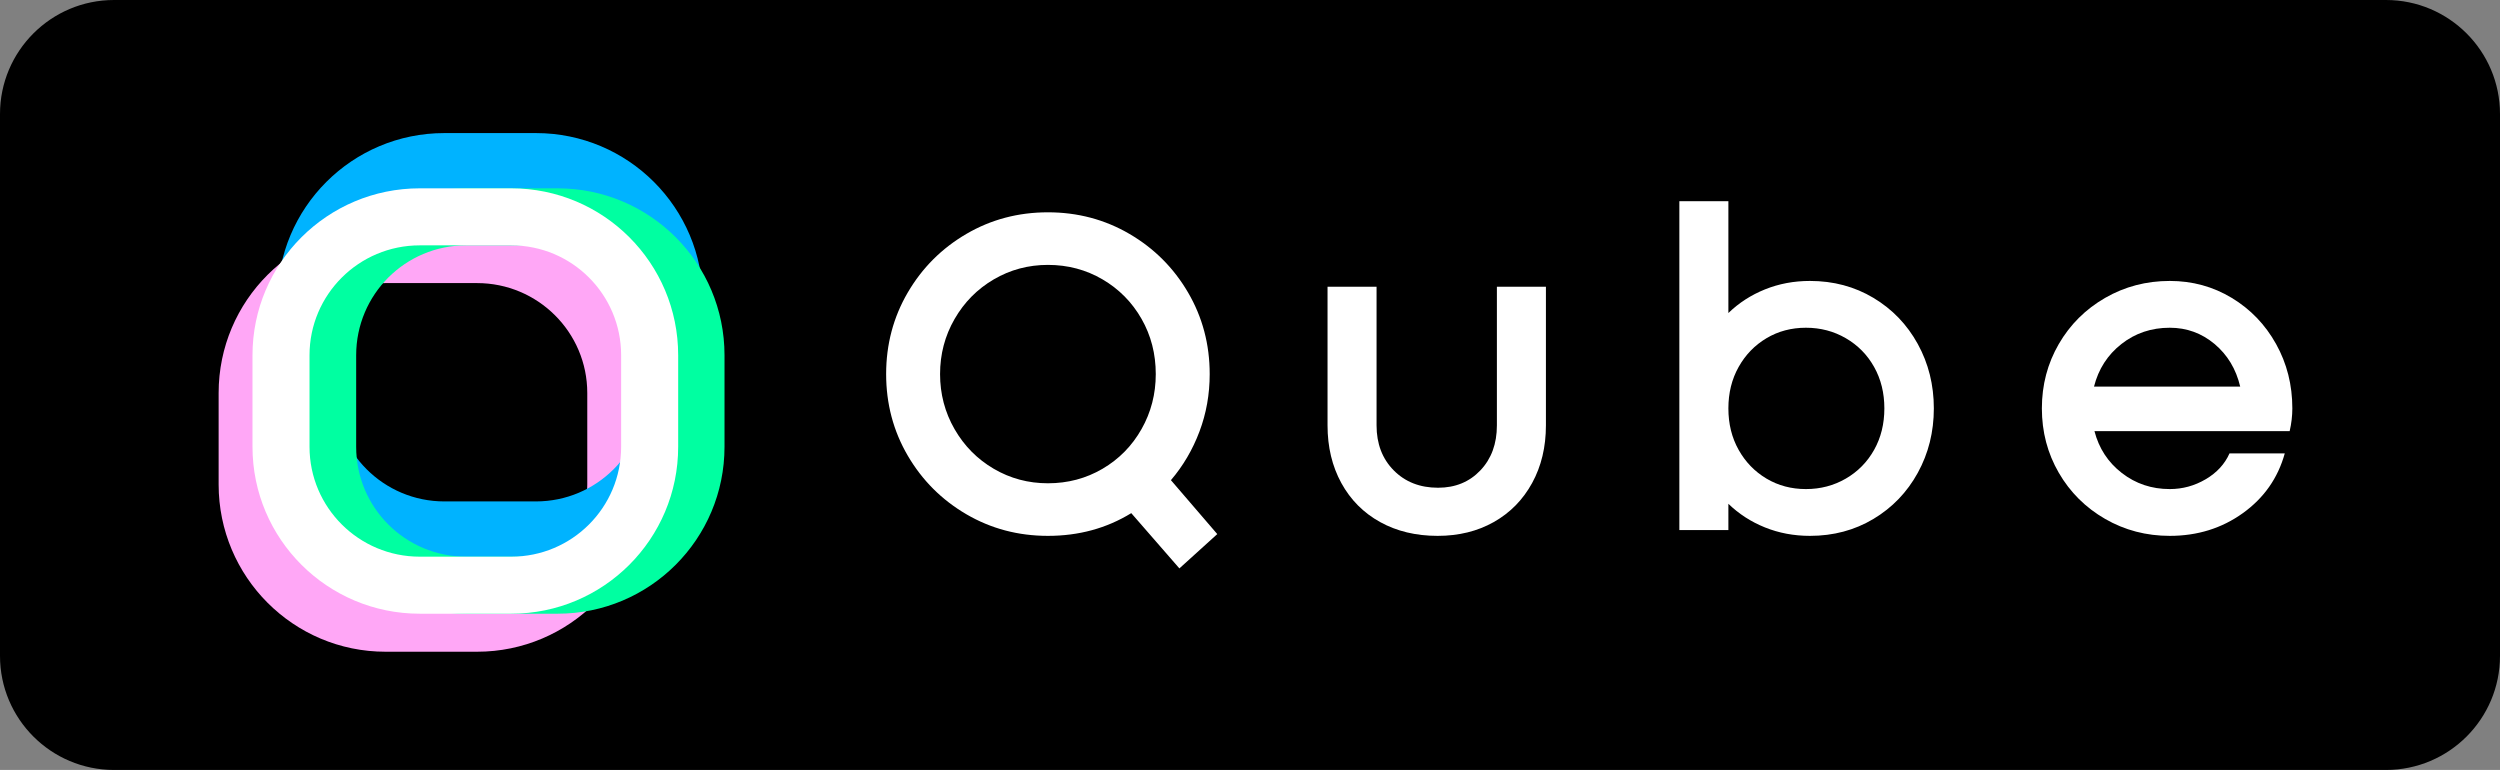 <?xml version="1.0" encoding="UTF-8"?> <svg xmlns="http://www.w3.org/2000/svg" width="263" height="81" viewBox="0 0 263 81" fill="none"><rect x="0" y="0" width="263" height="81" fill="#808080" stroke="none"/><path d="M0 12C0 5.373 5.373 0 12 0H251C257.627 0 263 5.373 263 12V69C263 75.627 257.627 81 251 81H12C5.373 81 0 75.627 0 69V12Z" fill="black"></path><path d="M40.562 23.781C30.856 23.781 23 31.637 23 41.343C23 42.546 23 49.766 23 50.969C23 60.675 30.856 68.562 40.562 68.562H50.187C59.894 68.562 67.781 60.675 67.781 50.969V41.343C67.781 31.637 59.894 23.781 50.187 23.781H40.562ZM40.562 29.781H50.187C56.58 29.781 61.781 34.951 61.781 41.343V50.969C61.781 57.361 56.58 62.562 50.187 62.562H40.562C34.169 62.562 29 57.361 29 50.969C29 49.766 29 42.546 29 41.343C29 34.951 34.169 29.781 40.562 29.781Z" fill="#FFA7F6"></path><path d="M46.75 14C37.043 14 29.188 21.856 29.188 31.562C29.188 32.765 29.188 39.984 29.188 41.187C29.188 50.894 37.043 58.75 46.75 58.75H56.375C66.082 58.75 73.937 50.894 73.937 41.187V31.562C73.937 21.856 66.082 14 56.375 14H46.75ZM46.75 20H56.375C62.768 20 67.937 25.169 67.937 31.562V41.187C67.937 47.58 62.768 52.75 56.375 52.75H46.75C40.357 52.75 35.187 47.58 35.187 41.187C35.187 39.984 35.187 32.765 35.187 31.562C35.187 25.169 40.357 20 46.75 20Z" fill="#00B3FF"></path><path d="M49.031 19.812C39.324 19.812 31.469 27.668 31.469 37.375C31.469 38.578 31.469 45.797 31.469 47C31.469 56.706 39.324 64.562 49.031 64.562H58.656C68.363 64.562 76.219 56.706 76.219 47V37.375C76.219 27.668 68.363 19.812 58.656 19.812H49.031ZM49.031 25.812H58.656C65.049 25.812 70.219 30.982 70.219 37.375V47C70.219 53.393 65.049 58.562 58.656 58.562H49.031C42.638 58.562 37.469 53.393 37.469 47C37.469 45.797 37.469 38.578 37.469 37.375C37.469 30.982 42.638 25.812 49.031 25.812Z" fill="#00FFA1"></path><path d="M44.156 19.812C34.449 19.812 26.562 27.668 26.562 37.375C26.562 38.578 26.562 45.797 26.562 47C26.562 56.706 34.449 64.562 44.156 64.562H53.781C63.488 64.562 71.344 56.706 71.344 47V37.375C71.344 27.668 63.488 19.812 53.781 19.812H44.156ZM44.156 25.812H53.781C60.174 25.812 65.344 30.982 65.344 37.375V47C65.344 53.393 60.174 58.562 53.781 58.562H44.156C37.763 58.562 32.562 53.393 32.562 47C32.562 45.797 32.562 38.578 32.562 37.375C32.562 30.982 37.763 25.812 44.156 25.812Z" fill="white"></path><path d="M110.241 56.373C107.115 56.373 104.255 55.615 101.661 54.099C99.067 52.584 97.012 50.528 95.496 47.934C93.98 45.34 93.222 42.48 93.222 39.354C93.222 36.229 93.98 33.369 95.496 30.774C97.012 28.18 99.067 26.125 101.661 24.609C104.255 23.093 107.115 22.335 110.241 22.335C113.367 22.335 116.227 23.093 118.821 24.609C121.415 26.125 123.47 28.18 124.986 30.774C126.502 33.369 127.26 36.229 127.26 39.354C127.26 41.48 126.901 43.496 126.182 45.402C125.463 47.309 124.463 49.012 123.181 50.513L128.057 56.186L124.072 59.796L119.009 53.982C116.414 55.576 113.492 56.373 110.241 56.373ZM110.241 50.841C112.335 50.841 114.25 50.333 115.985 49.317C117.719 48.301 119.087 46.91 120.087 45.144C121.087 43.378 121.587 41.448 121.587 39.354C121.587 37.229 121.087 35.291 120.087 33.54C119.087 31.79 117.719 30.407 115.985 29.391C114.25 28.375 112.335 27.867 110.241 27.867C108.178 27.867 106.279 28.375 104.545 29.391C102.81 30.407 101.435 31.798 100.419 33.564C99.403 35.33 98.895 37.26 98.895 39.354C98.895 41.448 99.403 43.378 100.419 45.144C101.435 46.91 102.81 48.301 104.545 49.317C106.279 50.333 108.178 50.841 110.241 50.841Z" fill="white"></path><path d="M151.238 56.373C148.956 56.373 146.94 55.889 145.189 54.92C143.439 53.951 142.079 52.584 141.11 50.818C140.142 49.052 139.657 47.028 139.657 44.746V30.165H144.814V44.746C144.814 46.684 145.416 48.262 146.619 49.481C147.823 50.7 149.378 51.31 151.284 51.31C153.097 51.31 154.582 50.7 155.739 49.481C156.895 48.262 157.473 46.684 157.473 44.746V30.165H162.631V44.746C162.631 47.028 162.146 49.052 161.177 50.818C160.208 52.584 158.864 53.951 157.145 54.92C155.426 55.889 153.457 56.373 151.238 56.373Z" fill="white"></path><path d="M176.668 55.764V21.163H181.826V32.931C182.92 31.868 184.201 31.04 185.67 30.446C187.139 29.852 188.718 29.555 190.406 29.555C192.875 29.555 195.102 30.149 197.087 31.337C199.071 32.525 200.626 34.142 201.752 36.189C202.877 38.237 203.44 40.495 203.44 42.964C203.44 45.434 202.877 47.692 201.752 49.739C200.626 51.786 199.071 53.404 197.087 54.592C195.102 55.78 192.875 56.373 190.406 56.373C188.718 56.373 187.139 56.076 185.67 55.483C184.201 54.889 182.92 54.06 181.826 52.998V55.764H176.668ZM189.984 51.45C191.515 51.45 192.914 51.083 194.18 50.349C195.446 49.614 196.438 48.606 197.157 47.325C197.876 46.043 198.235 44.59 198.235 42.964C198.235 41.339 197.876 39.886 197.157 38.604C196.438 37.323 195.446 36.314 194.18 35.58C192.914 34.845 191.515 34.478 189.984 34.478C188.452 34.478 187.069 34.845 185.834 35.58C184.6 36.314 183.623 37.323 182.904 38.604C182.185 39.886 181.826 41.339 181.826 42.964C181.826 44.59 182.185 46.043 182.904 47.325C183.623 48.606 184.6 49.614 185.834 50.349C187.069 51.083 188.452 51.45 189.984 51.45Z" fill="white"></path><path d="M228.261 56.373C225.792 56.373 223.525 55.78 221.462 54.592C219.4 53.404 217.774 51.786 216.586 49.739C215.399 47.692 214.805 45.434 214.805 42.964C214.805 40.495 215.399 38.237 216.586 36.189C217.774 34.142 219.4 32.525 221.462 31.337C223.525 30.149 225.792 29.555 228.261 29.555C230.636 29.555 232.809 30.149 234.778 31.337C236.747 32.525 238.302 34.142 239.443 36.189C240.584 38.237 241.154 40.495 241.154 42.964C241.154 43.746 241.06 44.543 240.873 45.355H220.337C220.806 47.168 221.767 48.637 223.221 49.763C224.674 50.888 226.354 51.45 228.261 51.45C229.605 51.45 230.863 51.107 232.035 50.419C233.207 49.731 234.043 48.825 234.543 47.7H240.357C239.638 50.294 238.169 52.388 235.95 53.982C233.731 55.576 231.168 56.373 228.261 56.373ZM235.669 40.667C235.231 38.823 234.332 37.33 232.973 36.189C231.613 35.049 230.042 34.478 228.261 34.478C226.323 34.478 224.627 35.049 223.174 36.189C221.72 37.33 220.759 38.823 220.29 40.667H235.669Z" fill="white"></path></svg> 